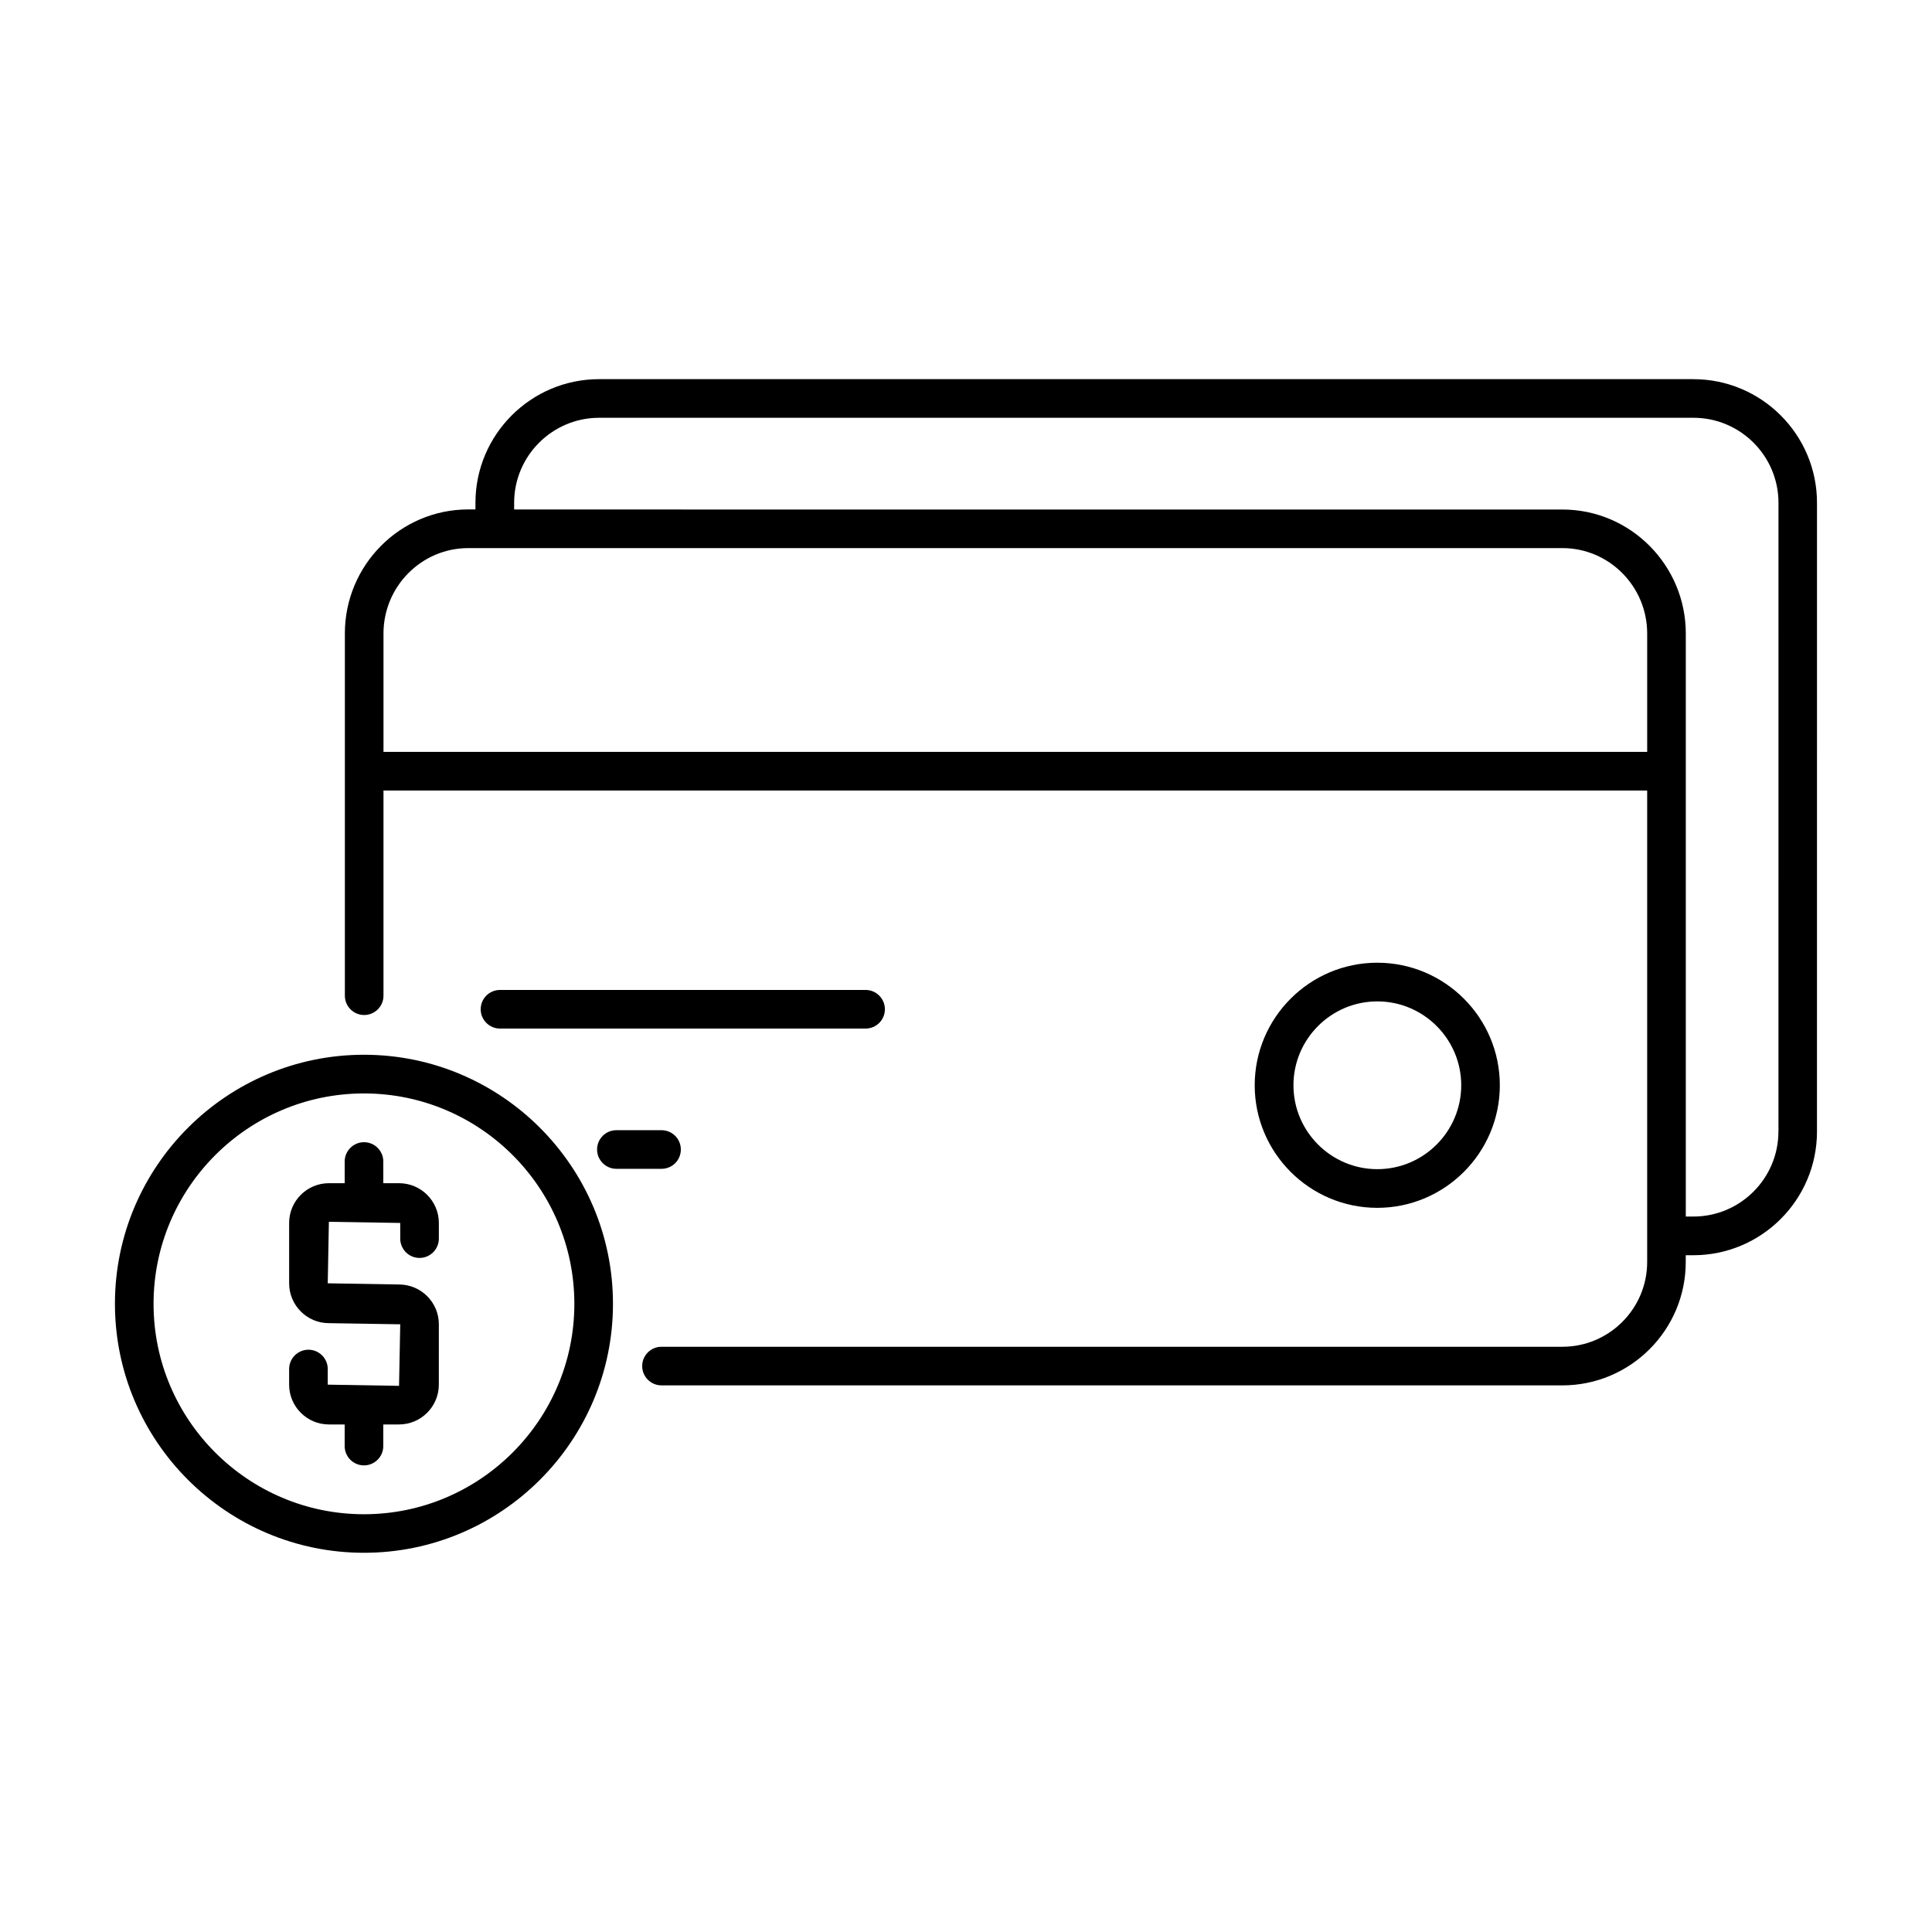 <?xml version="1.0" encoding="UTF-8"?>
<!-- Uploaded to: ICON Repo, www.svgrepo.com, Generator: ICON Repo Mixer Tools -->
<svg fill="#000000" width="800px" height="800px" version="1.1" viewBox="144 144 512 512" xmlns="http://www.w3.org/2000/svg">
 <g>
  <path d="m249.75 457.56h-4.172v-5.746c0-2.832-2.297-5.117-5.117-5.117-2.816 0-5.117 2.297-5.117 5.117v5.746h-4.188c-5.809 0-10.531 4.723-10.531 10.531v16.012c0 5.809 4.723 10.547 10.531 10.547l18.91 0.301-0.316 16.312-18.895-0.316v-4.141c0-2.832-2.297-5.117-5.117-5.117-2.816 0-5.117 2.297-5.117 5.117v4.141c0 5.809 4.723 10.547 10.531 10.547h4.188v5.731c0 2.832 2.297 5.117 5.117 5.117 2.816 0 5.117-2.297 5.117-5.117v-5.731h4.172c5.809 0 10.547-4.738 10.547-10.547l0.004-16.012c0-5.809-4.738-10.531-10.547-10.531l-18.895-0.316 0.301-16.297 18.91 0.301v4.156c0 2.832 2.297 5.117 5.117 5.117 2.816 0 5.117-2.297 5.117-5.117v-4.156c-0.004-5.809-4.742-10.531-10.551-10.531z"/>
  <path d="m240.46 423.52c-36.398 0-66 29.613-66 66 0 36.383 29.598 65.984 66 65.984 36.383 0 65.984-29.598 65.984-65.984s-29.602-66-65.984-66zm0 121.77c-30.75 0-55.766-25.016-55.766-55.75 0-30.75 25-55.766 55.766-55.766 30.75 0 55.75 25.016 55.75 55.766 0 30.73-25.02 55.75-55.75 55.75z"/>
  <path d="m373.39 416.58c2.832 0 5.117-2.297 5.117-5.117 0-2.816-2.297-5.117-5.117-5.117h-96.887c-2.832 0-5.117 2.297-5.117 5.117 0 2.816 2.297 5.117 5.117 5.117z"/>
  <path d="m324.43 448.63c0-2.832-2.297-5.117-5.117-5.117h-11.965c-2.832 0-5.117 2.297-5.117 5.117 0 2.816 2.297 5.117 5.117 5.117h11.965c2.836 0 5.117-2.285 5.117-5.117z"/>
  <path d="m592.77 244.48h-290.01c-18.059 0-32.762 14.703-32.762 32.762v1.762h-1.906c-18.027 0-32.699 14.754-32.699 32.859v96.008c0 2.832 2.297 5.117 5.117 5.117 2.816 0 5.117-2.285 5.117-5.117v-54.379h334.89v124.95c0 12.391-10.078 22.465-22.465 22.465h-238.75c-2.832 0-5.117 2.297-5.117 5.117 0 2.816 2.297 5.117 5.117 5.117h238.74c18.043 0 32.699-14.672 32.699-32.699v-1.793h2.016c18.059 0 32.762-14.703 32.762-32.762l0.004-166.64c0-18.059-14.688-32.762-32.762-32.762zm-347.14 98.777v-31.379c0-12.469 10.078-22.625 22.465-22.625h289.96c12.391 0 22.465 10.156 22.465 22.625v31.379zm369.67 100.61c0 12.422-10.109 22.531-22.531 22.531h-2.016v-154.51c0-18.105-14.672-32.859-32.699-32.859l-277.8-0.004v-1.777c0-12.422 10.109-22.531 22.531-22.531h290c12.422 0 22.531 10.109 22.531 22.531l-0.004 166.62z"/>
  <path d="m541.47 431.61c0-17.902-14.578-32.48-32.48-32.48-17.902 0-32.48 14.578-32.48 32.48 0 17.902 14.578 32.48 32.48 32.48 17.902 0 32.48-14.582 32.48-32.48zm-54.691 0c0-12.25 9.98-22.23 22.23-22.23s22.23 9.98 22.23 22.23-9.98 22.23-22.23 22.23-22.23-9.98-22.23-22.23z"/>
 </g>
</svg>